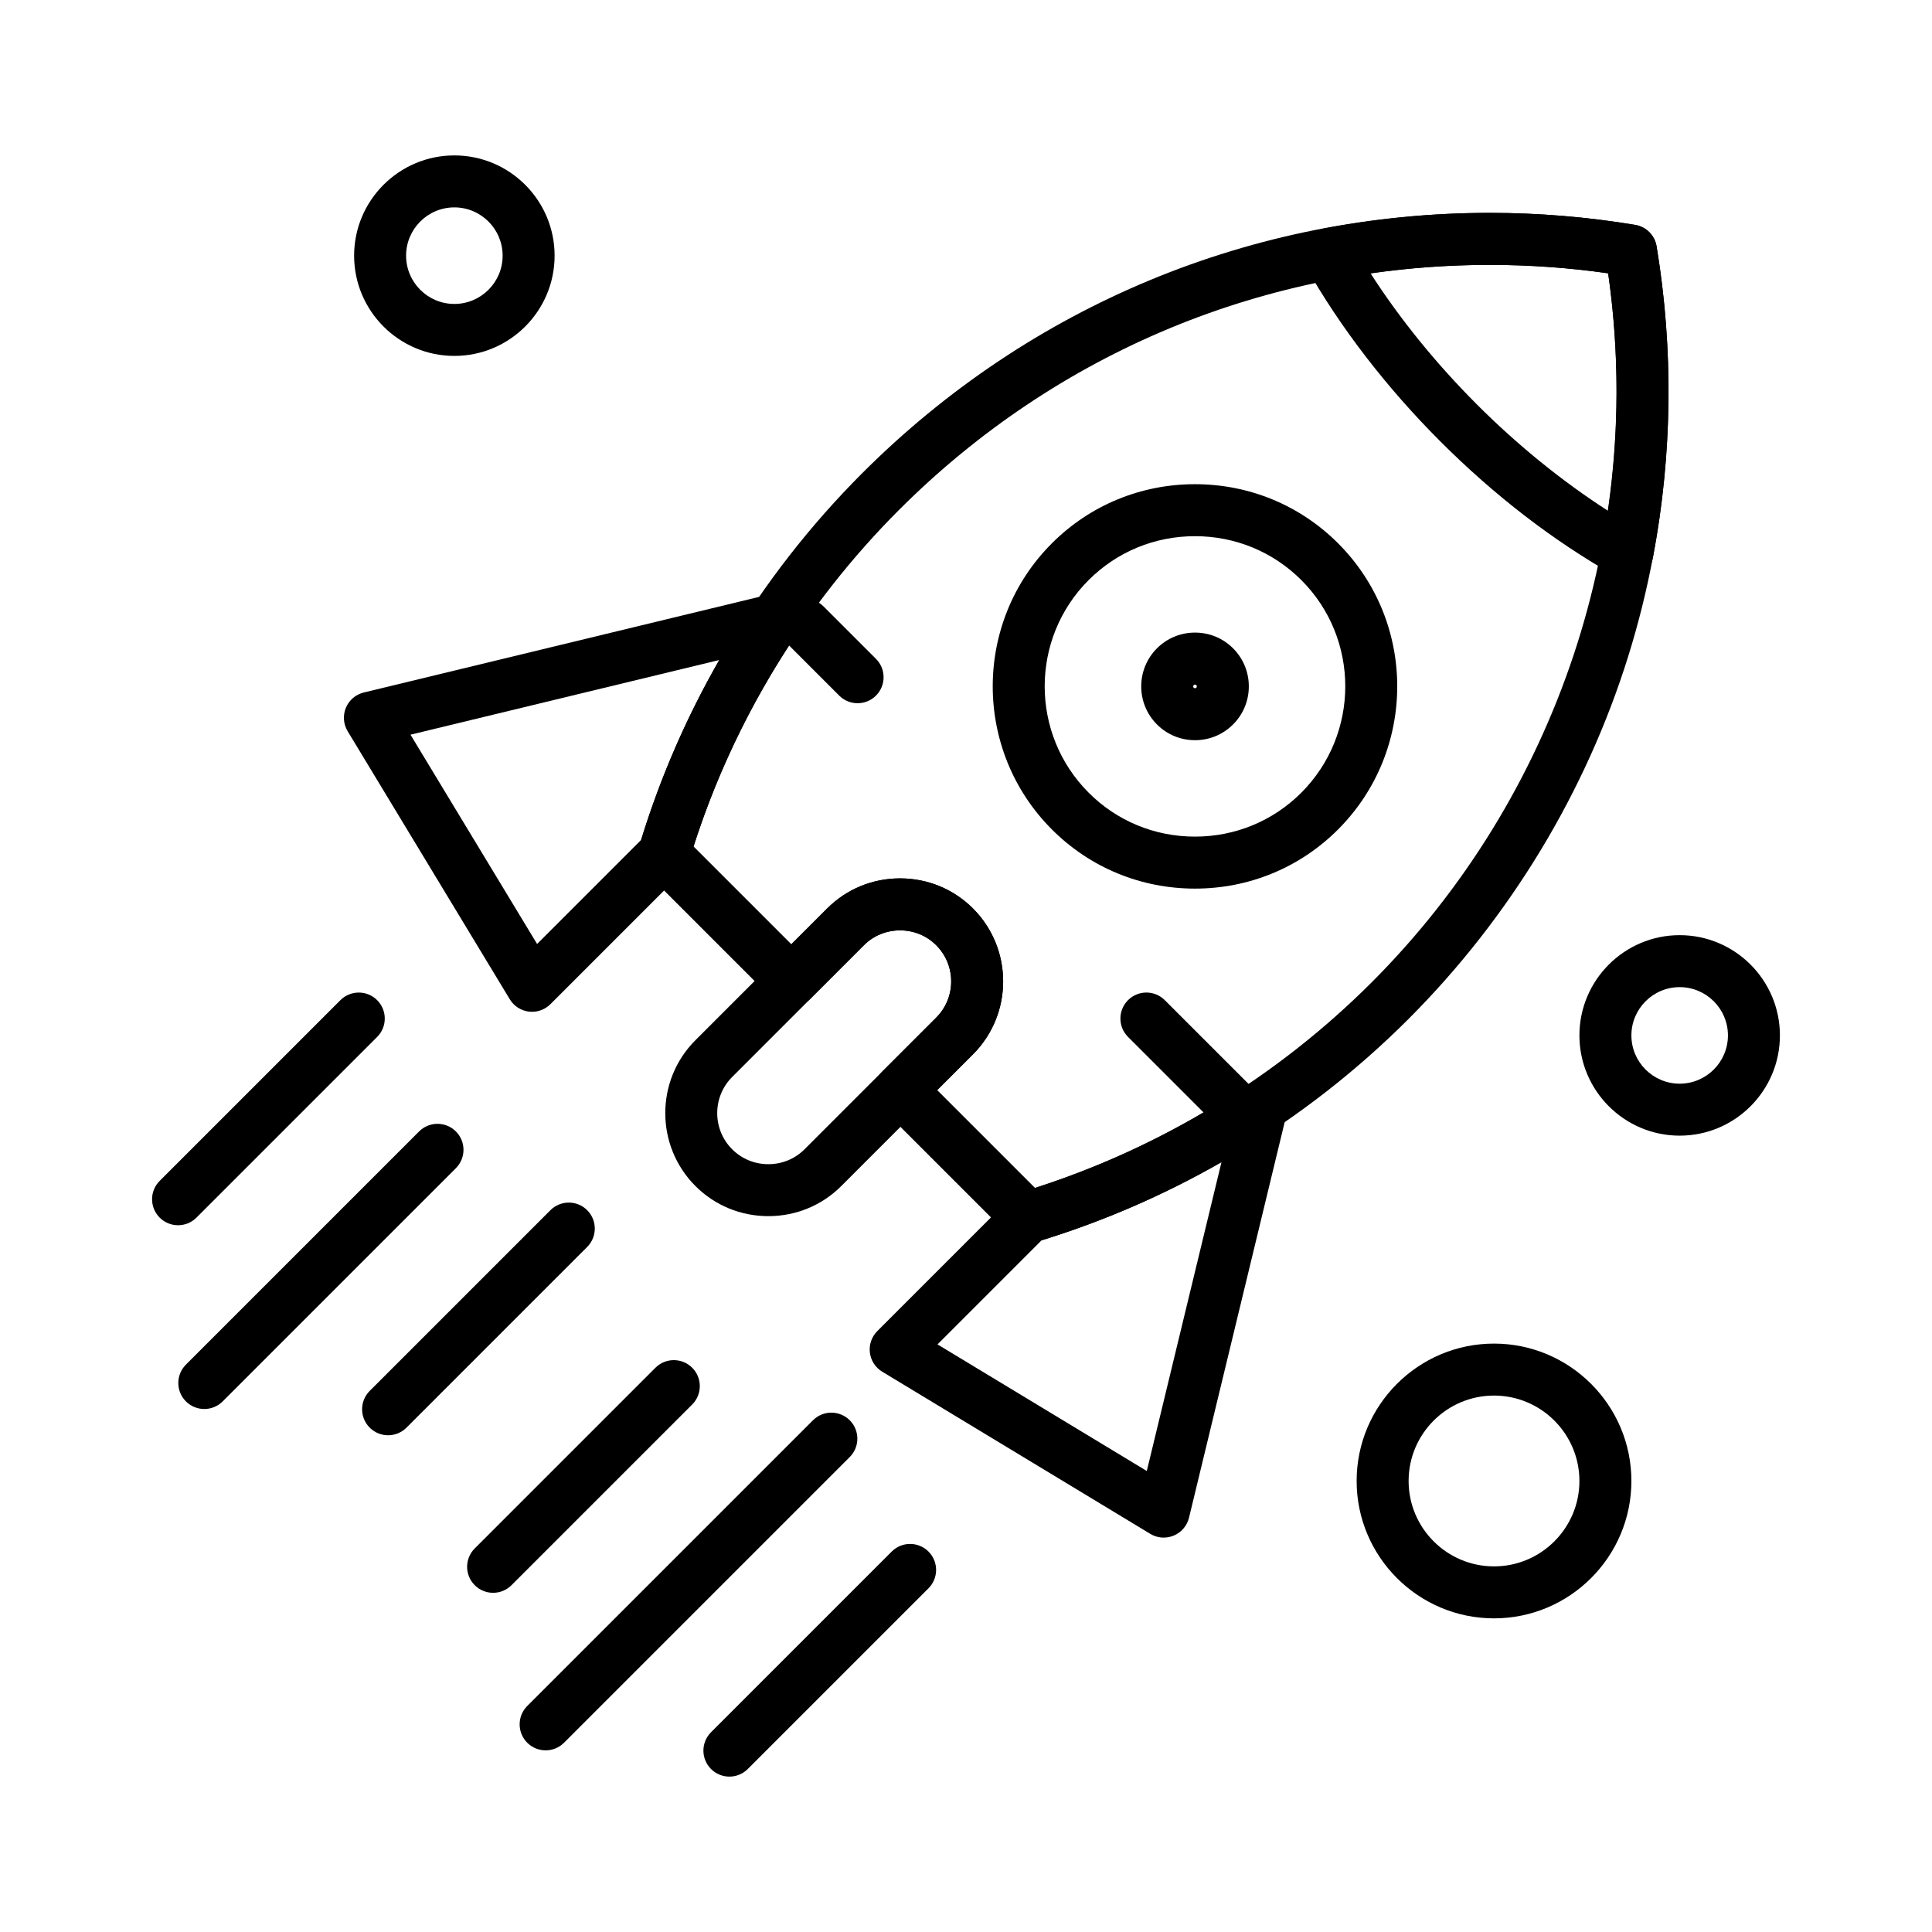 <?xml version="1.0" encoding="UTF-8"?>
<!-- Uploaded to: ICON Repo, www.iconrepo.com, Generator: ICON Repo Mixer Tools -->
<svg fill="#000000" width="800px" height="800px" version="1.1" viewBox="144 144 512 512" xmlns="http://www.w3.org/2000/svg">
 <g>
  <path d="m416.36 473.51c-1.801 0-3.559-0.707-4.871-2.016l-33.73-33.73c-2.691-2.691-2.691-7.051 0-9.742l14.355-14.355c5.285-5.285 5.285-13.887 0-19.172-2.543-2.543-5.945-3.941-9.586-3.941-3.637 0-7.043 1.398-9.586 3.941l-14.355 14.355c-1.293 1.293-3.043 2.016-4.871 2.016s-3.578-0.727-4.871-2.019l-33.73-33.73c-1.789-1.789-2.453-4.418-1.73-6.844 11.094-37.109 31.539-71.305 59.129-98.895 44.469-44.469 103.52-68.961 166.28-68.961 12.887 0 25.859 1.07 38.547 3.18 2.906 0.484 5.184 2.762 5.664 5.668 5.988 36.082 3.406 73.617-7.473 108.54-11.238 36.082-31.402 69.375-58.309 96.281-27.512 27.512-61.703 47.957-98.887 59.125-0.645 0.203-1.312 0.301-1.973 0.301zm-23.988-40.617 25.918 25.918c33.492-10.75 64.258-29.52 89.195-54.461 49.273-49.273 72.508-119.19 62.691-187.92-10.371-1.484-20.902-2.234-31.379-2.234-59.074 0-114.67 23.059-156.54 64.926-25.008 25.008-43.781 55.773-54.461 89.191l25.922 25.922 9.484-9.484c5.144-5.144 12.008-7.977 19.324-7.977s14.18 2.832 19.328 7.977c10.656 10.656 10.656 27.996 0 38.652z"/>
  <path d="m575.27 297.41c-1.172 0-2.344-0.301-3.391-0.895-16.254-9.199-31.805-21.164-46.211-35.574-14.23-14.23-26.531-30.211-35.574-46.215-1.094-1.93-1.188-4.273-0.254-6.285 0.934-2.012 2.777-3.453 4.961-3.867 14.477-2.758 29.285-4.16 44.016-4.16 12.883 0 25.848 1.07 38.531 3.188 2.906 0.484 5.184 2.762 5.664 5.668 4.543 27.387 4.215 55.156-0.969 82.535-0.414 2.184-1.855 4.031-3.871 4.965-0.926 0.426-1.914 0.641-2.902 0.641zm-68.047-80.953c7.746 12.055 17.363 23.922 28.188 34.742 10.805 10.805 22.668 20.418 34.738 28.176 3.012-20.934 3.023-42.043 0.031-62.949-20.809-2.981-42.113-2.969-62.957 0.031z"/>
  <path d="m460.68 379.49c-14.344 0-27.801-5.562-37.902-15.664-20.914-20.914-20.926-54.934-0.023-75.836 10.105-10.105 23.578-15.672 37.93-15.672s27.824 5.566 37.93 15.672c20.898 20.898 20.891 54.918-0.023 75.836-10.102 10.102-23.566 15.664-37.91 15.664zm0.004-93.395c-10.676 0-20.684 4.133-28.188 11.637-15.531 15.531-15.52 40.809 0.023 56.352 7.496 7.5 17.5 11.629 28.16 11.629 10.664 0 20.668-4.129 28.168-11.629 15.543-15.543 15.555-40.824 0.023-56.352-7.508-7.504-17.516-11.637-28.188-11.637z"/>
  <path d="m460.69 340.16c-0.004 0-0.004 0 0 0-3.812 0-7.394-1.48-10.082-4.172-5.562-5.562-5.562-14.609-0.004-20.172 2.691-2.691 6.273-4.172 10.09-4.172s7.398 1.48 10.086 4.172c2.691 2.688 4.172 6.273 4.172 10.086-0.004 3.812-1.484 7.394-4.176 10.082-2.695 2.695-6.273 4.176-10.086 4.176zm0-14.734c-0.141 0-0.254 0.047-0.348 0.137-0.18 0.18-0.18 0.508 0.004 0.688 0.031 0.031 0.137 0.137 0.344 0.137 0.137 0 0.25-0.047 0.34-0.137 0.094-0.094 0.141-0.211 0.141-0.348 0-0.203-0.102-0.309-0.137-0.34-0.09-0.094-0.207-0.137-0.344-0.137z"/>
  <path d="m452.4 551.48c-1.242 0-2.477-0.336-3.566-0.996l-71.035-42.969c-1.812-1.094-3.019-2.961-3.273-5.062-0.254-2.102 0.473-4.203 1.969-5.699l34.996-34.996c0.805-0.805 1.793-1.395 2.883-1.723 21.457-6.469 41.688-16.051 60.137-28.477 2.359-1.59 5.445-1.566 7.781 0.059 2.332 1.621 3.43 4.512 2.762 7.273l-25.953 107.32c-0.516 2.133-2.019 3.894-4.047 4.738-0.855 0.352-1.758 0.527-2.652 0.527zm-59.953-51.203 55.465 33.551 19.789-81.832c-15.031 8.609-31.008 15.551-47.691 20.715z"/>
  <path d="m284.99 412.14c-0.277 0-0.555-0.016-0.828-0.051-2.102-0.254-3.969-1.461-5.062-3.273l-42.969-71.035c-1.137-1.879-1.309-4.188-0.465-6.215s2.606-3.531 4.738-4.047l107.32-25.953c2.766-0.668 5.652 0.43 7.273 2.762s1.645 5.422 0.059 7.781c-12.48 18.531-22.062 38.758-28.473 60.125-0.328 1.09-0.922 2.086-1.727 2.891l-34.996 34.996c-1.305 1.301-3.059 2.019-4.875 2.019zm-32.207-73.441 33.551 55.465 27.562-27.562c5.129-16.637 12.07-32.613 20.711-47.691z"/>
  <path d="m347.62 466.29c-7.316 0-14.18-2.832-19.324-7.977-10.656-10.656-10.656-27.996 0-38.652l34.902-34.902c5.144-5.144 12.008-7.977 19.324-7.977s14.18 2.832 19.328 7.977c10.656 10.656 10.656 27.996 0 38.652l-34.902 34.902c-5.144 5.144-12.008 7.977-19.328 7.977zm34.902-75.73c-3.637 0-7.043 1.398-9.586 3.945l-34.902 34.902c-5.285 5.285-5.285 13.883 0 19.168 2.543 2.543 5.945 3.945 9.586 3.945s7.043-1.398 9.586-3.945l34.902-34.902c5.285-5.285 5.285-13.883 0-19.168-2.543-2.547-5.945-3.945-9.586-3.945z"/>
  <path d="m475.64 448.64c-1.762 0-3.527-0.672-4.871-2.016l-27.832-27.832c-2.688-2.691-2.688-7.051 0-9.742 2.691-2.688 7.051-2.688 9.742 0l27.832 27.832c2.688 2.691 2.688 7.051 0 9.742-1.348 1.344-3.109 2.016-4.871 2.016z"/>
  <path d="m371.27 330.36c-1.762 0-3.527-0.672-4.871-2.016l-13.914-13.914c-2.691-2.688-2.691-7.051 0-9.742 2.688-2.688 7.051-2.688 9.742 0l13.914 13.914c2.691 2.688 2.691 7.051 0 9.742-1.344 1.344-3.106 2.016-4.871 2.016z"/>
  <path d="m288.6 607.86c-1.762 0-3.527-0.672-4.871-2.016-2.691-2.691-2.691-7.051 0-9.742l75.719-75.719c2.688-2.688 7.051-2.688 9.742 0 2.691 2.691 2.691 7.051 0 9.742l-75.719 75.719c-1.344 1.344-3.106 2.016-4.871 2.016z"/>
  <path d="m274.68 566.11c-1.762 0-3.527-0.672-4.871-2.016-2.691-2.691-2.691-7.051 0-9.742l47.887-47.887c2.691-2.688 7.051-2.688 9.742 0 2.691 2.691 2.691 7.051 0 9.742l-47.887 47.887c-1.348 1.344-3.109 2.016-4.871 2.016z"/>
  <path d="m246.85 524.36c-1.762 0-3.527-0.672-4.871-2.016-2.691-2.691-2.691-7.051 0-9.742l47.887-47.887c2.691-2.688 7.051-2.688 9.742 0 2.691 2.691 2.691 7.051 0 9.742l-47.887 47.887c-1.348 1.34-3.109 2.016-4.871 2.016z"/>
  <path d="m337.3 614.82c-1.762 0-3.527-0.672-4.871-2.016-2.691-2.691-2.691-7.051 0-9.742l47.887-47.887c2.691-2.688 7.051-2.688 9.742 0 2.691 2.691 2.691 7.051 0 9.742l-47.887 47.887c-1.344 1.34-3.109 2.016-4.871 2.016z"/>
  <path d="m198.14 517.4c-1.762 0-3.527-0.672-4.871-2.016-2.691-2.691-2.691-7.051 0-9.742l61.801-61.801c2.688-2.688 7.051-2.688 9.742 0 2.691 2.691 2.691 7.051 0 9.742l-61.801 61.801c-1.344 1.344-3.106 2.016-4.871 2.016z"/>
  <path d="m191.19 468.7c-1.762 0-3.527-0.672-4.871-2.016-2.691-2.691-2.691-7.051 0-9.742l47.887-47.887c2.691-2.688 7.051-2.688 9.742 0 2.691 2.691 2.691 7.051 0 9.742l-47.887 47.887c-1.348 1.344-3.109 2.016-4.871 2.016z"/>
  <path d="m264.41 238.32c-14.648 0-26.566-11.918-26.566-26.566s11.918-26.566 26.566-26.566c14.648 0 26.566 11.918 26.566 26.566s-11.918 26.566-26.566 26.566zm0-39.359c-7.055 0-12.793 5.738-12.793 12.793s5.738 12.793 12.793 12.793c7.055 0 12.793-5.738 12.793-12.793-0.004-7.055-5.742-12.793-12.793-12.793z"/>
  <path d="m539.93 572.88c-20.074 0-36.406-16.332-36.406-36.406 0-20.074 16.332-36.406 36.406-36.406 20.074 0 36.406 16.332 36.406 36.406 0 20.074-16.332 36.406-36.406 36.406zm0-59.039c-12.48 0-22.633 10.152-22.633 22.633 0 12.48 10.152 22.633 22.633 22.633 12.48 0 22.633-10.152 22.633-22.633 0-12.48-10.152-22.633-22.633-22.633z"/>
  <path d="m589.13 444.96c-14.648 0-26.566-11.918-26.566-26.566s11.918-26.566 26.566-26.566c14.648 0 26.566 11.918 26.566 26.566 0.004 14.648-11.914 26.566-26.566 26.566zm0-39.359c-7.055 0-12.793 5.738-12.793 12.793s5.738 12.793 12.793 12.793c7.055 0 12.793-5.738 12.793-12.793s-5.738-12.793-12.793-12.793z"/>
 </g>
</svg>